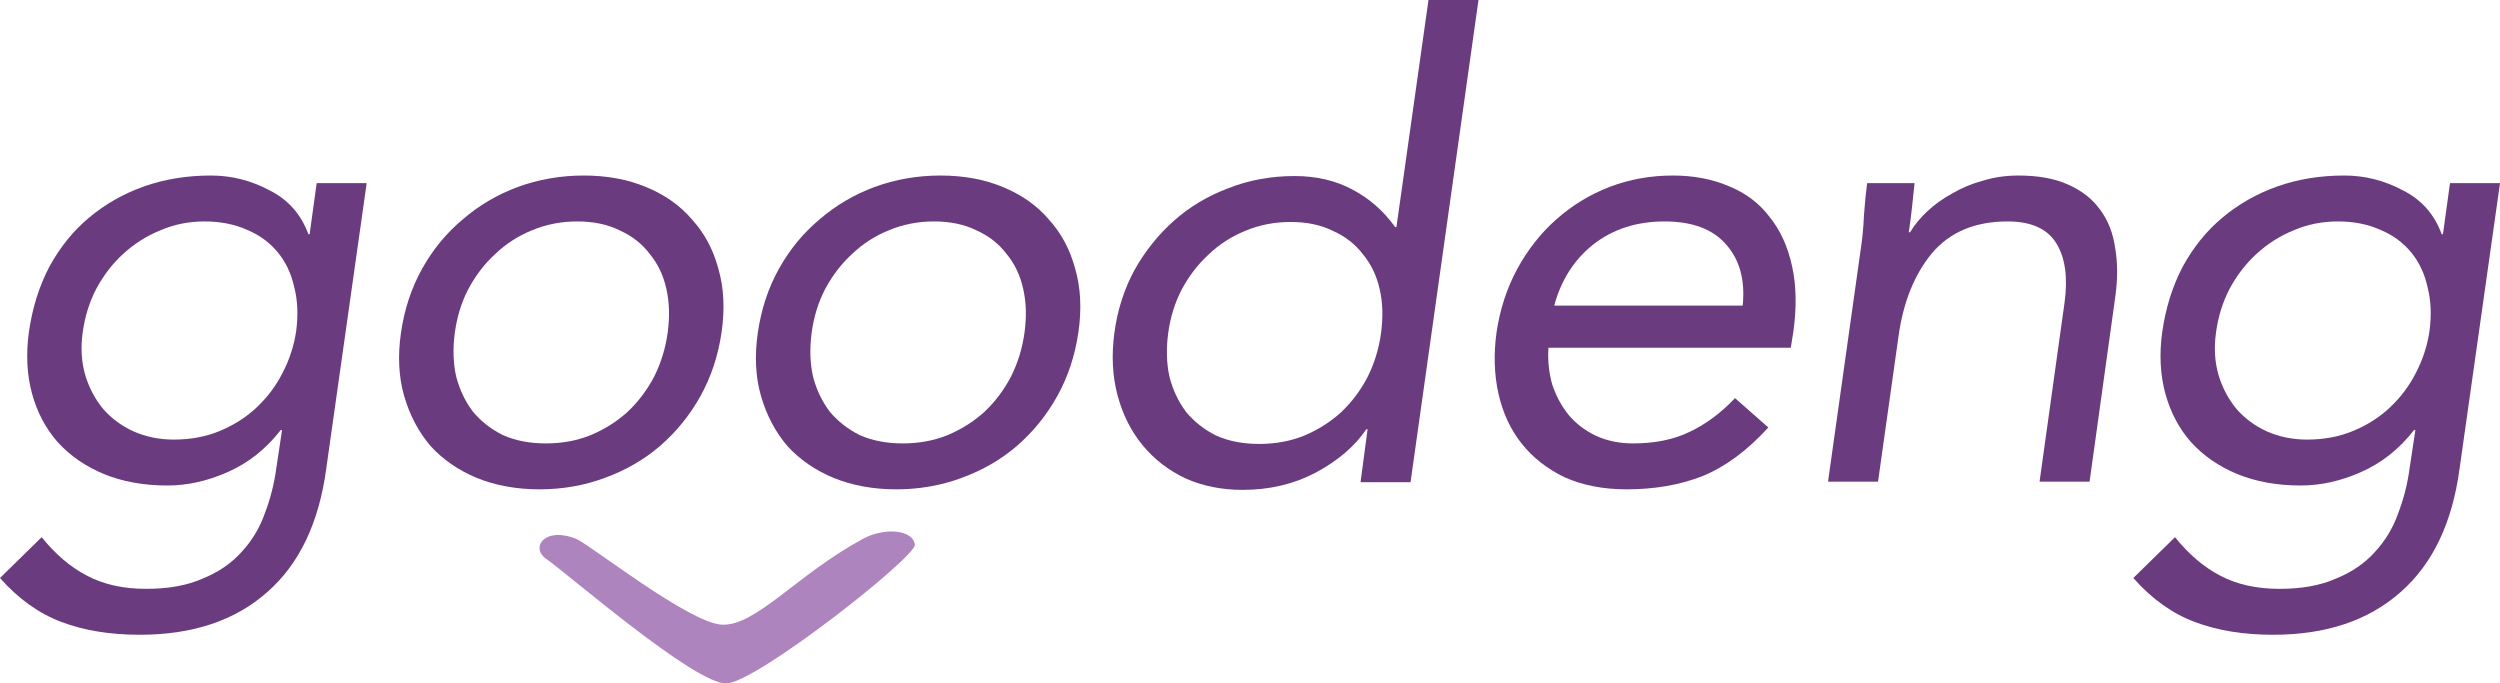<?xml version="1.0" encoding="UTF-8"?> <svg xmlns="http://www.w3.org/2000/svg" width="139" height="38" viewBox="0 0 139 38" fill="none"><path d="M136.755 26.037C136.351 29.063 135.258 31.357 133.476 32.917C131.693 34.501 129.329 35.293 126.383 35.293C124.743 35.293 123.294 35.057 122.034 34.584C120.775 34.111 119.635 33.295 118.613 32.137L120.93 29.867C121.69 30.813 122.522 31.522 123.424 31.995C124.351 32.492 125.456 32.74 126.739 32.74C127.975 32.74 129.02 32.551 129.876 32.172C130.755 31.818 131.48 31.321 132.05 30.683C132.62 30.068 133.048 29.359 133.333 28.555C133.642 27.751 133.856 26.912 133.974 26.037L134.295 23.909H134.224C133.392 24.973 132.406 25.753 131.266 26.25C130.149 26.746 129.032 26.994 127.915 26.994C126.608 26.994 125.432 26.782 124.387 26.356C123.365 25.93 122.51 25.34 121.821 24.583C121.155 23.826 120.68 22.928 120.395 21.888C120.11 20.847 120.05 19.712 120.217 18.483C120.407 17.135 120.787 15.918 121.357 14.83C121.951 13.742 122.688 12.832 123.567 12.099C124.47 11.343 125.492 10.763 126.632 10.361C127.773 9.96 129.008 9.759 130.339 9.759C131.48 9.759 132.561 10.03 133.582 10.574C134.628 11.094 135.353 11.91 135.757 13.021H135.828L136.22 10.184H139L136.755 26.037ZM123.211 18.483C123.092 19.334 123.139 20.126 123.353 20.859C123.567 21.568 123.9 22.195 124.351 22.739C124.803 23.259 125.361 23.673 126.026 23.98C126.715 24.287 127.464 24.441 128.272 24.441C129.222 24.441 130.09 24.276 130.874 23.945C131.658 23.613 132.335 23.176 132.905 22.632C133.499 22.065 133.974 21.427 134.331 20.717C134.711 19.984 134.961 19.216 135.079 18.412C135.198 17.514 135.163 16.698 134.972 15.965C134.806 15.208 134.497 14.558 134.046 14.014C133.594 13.471 133.024 13.057 132.335 12.773C131.646 12.466 130.862 12.312 129.983 12.312C129.103 12.312 128.284 12.478 127.523 12.809C126.763 13.116 126.074 13.553 125.456 14.121C124.862 14.665 124.363 15.315 123.959 16.071C123.579 16.804 123.329 17.608 123.211 18.483Z" fill="#6A3B7E"></path><path d="M103.42 14.121C103.539 13.364 103.61 12.655 103.634 11.993C103.681 11.331 103.741 10.728 103.812 10.184H106.449C106.402 10.633 106.354 11.083 106.307 11.532C106.259 11.981 106.2 12.442 106.129 12.915H106.2C106.437 12.513 106.758 12.123 107.162 11.745C107.566 11.366 108.029 11.035 108.552 10.752C109.075 10.444 109.645 10.208 110.263 10.042C110.881 9.853 111.534 9.759 112.223 9.759C113.316 9.759 114.231 9.924 114.968 10.255C115.728 10.586 116.322 11.047 116.75 11.638C117.201 12.229 117.486 12.95 117.605 13.802C117.748 14.629 117.748 15.539 117.605 16.532L116.18 26.782H113.399L114.79 16.816C114.98 15.421 114.825 14.322 114.326 13.518C113.827 12.714 112.924 12.312 111.617 12.312C109.812 12.312 108.41 12.903 107.412 14.085C106.437 15.268 105.82 16.804 105.558 18.696L104.418 26.782H101.638L103.42 14.121Z" fill="#6A3B7E"></path><path d="M98.32 23.767C97.155 25.044 95.944 25.942 94.684 26.462C93.425 26.959 92.011 27.207 90.443 27.207C89.136 27.207 87.983 26.983 86.986 26.533C86.011 26.061 85.215 25.434 84.597 24.654C83.98 23.874 83.552 22.951 83.314 21.887C83.077 20.824 83.041 19.689 83.207 18.483C83.397 17.206 83.778 16.036 84.348 14.972C84.942 13.884 85.667 12.962 86.522 12.206C87.401 11.425 88.387 10.822 89.48 10.397C90.597 9.971 91.773 9.759 93.009 9.759C94.173 9.759 95.219 9.96 96.145 10.361C97.072 10.74 97.821 11.307 98.391 12.064C98.985 12.797 99.401 13.707 99.638 14.795C99.876 15.858 99.9 17.076 99.71 18.448L99.567 19.334H86.094C86.047 20.043 86.118 20.729 86.308 21.391C86.522 22.029 86.831 22.597 87.235 23.093C87.639 23.566 88.138 23.945 88.732 24.228C89.35 24.512 90.039 24.654 90.799 24.654C92.011 24.654 93.056 24.441 93.936 24.015C94.839 23.59 95.682 22.963 96.466 22.136L98.32 23.767ZM96.894 16.993C97.037 15.575 96.728 14.44 95.967 13.589C95.231 12.738 94.09 12.312 92.546 12.312C91.001 12.312 89.682 12.738 88.589 13.589C87.52 14.44 86.795 15.575 86.415 16.993H96.894Z" fill="#6A3B7E"></path><path d="M76.038 23.868H75.967C75.325 24.814 74.387 25.617 73.151 26.279C71.939 26.918 70.585 27.237 69.088 27.237C67.924 27.237 66.866 27.024 65.916 26.599C64.965 26.149 64.169 25.535 63.528 24.754C62.886 23.974 62.423 23.052 62.138 21.988C61.852 20.924 61.793 19.766 61.959 18.513C62.126 17.259 62.494 16.101 63.064 15.037C63.658 13.973 64.395 13.051 65.274 12.271C66.153 11.491 67.163 10.888 68.304 10.462C69.444 10.013 70.668 9.788 71.975 9.788C73.187 9.788 74.256 10.037 75.183 10.533C76.133 11.03 76.929 11.727 77.571 12.626H77.642L79.424 0H82.204L78.426 26.811H75.646L76.038 23.868ZM76.787 18.513C76.905 17.638 76.882 16.834 76.715 16.101C76.549 15.344 76.24 14.694 75.789 14.15C75.361 13.583 74.802 13.146 74.113 12.838C73.448 12.507 72.664 12.342 71.761 12.342C70.858 12.342 70.015 12.507 69.23 12.838C68.47 13.146 67.793 13.583 67.199 14.15C66.605 14.694 66.106 15.344 65.702 16.101C65.322 16.834 65.072 17.638 64.953 18.513C64.835 19.387 64.858 20.203 65.025 20.96C65.215 21.693 65.524 22.343 65.951 22.91C66.403 23.454 66.961 23.891 67.626 24.222C68.316 24.53 69.112 24.683 70.015 24.683C70.918 24.683 71.749 24.53 72.51 24.222C73.294 23.891 73.983 23.454 74.577 22.91C75.171 22.343 75.658 21.693 76.038 20.96C76.418 20.203 76.668 19.387 76.787 18.513Z" fill="#6A3B7E"></path><path d="M42.137 18.483C42.327 17.183 42.719 16 43.313 14.937C43.907 13.873 44.655 12.962 45.558 12.206C46.461 11.425 47.483 10.822 48.623 10.397C49.788 9.971 51.011 9.759 52.294 9.759C53.578 9.759 54.73 9.971 55.752 10.397C56.797 10.822 57.653 11.425 58.318 12.206C59.007 12.962 59.494 13.873 59.779 14.937C60.088 16 60.148 17.183 59.958 18.483C59.767 19.783 59.375 20.965 58.781 22.029C58.187 23.093 57.439 24.015 56.536 24.796C55.657 25.552 54.635 26.143 53.471 26.569C52.33 26.994 51.118 27.207 49.835 27.207C48.552 27.207 47.388 26.994 46.342 26.569C45.321 26.143 44.465 25.552 43.776 24.796C43.111 24.015 42.624 23.093 42.315 22.029C42.006 20.965 41.947 19.783 42.137 18.483ZM45.13 18.483C45.012 19.358 45.035 20.173 45.202 20.93C45.392 21.663 45.701 22.313 46.129 22.881C46.58 23.424 47.138 23.862 47.804 24.193C48.493 24.5 49.289 24.654 50.192 24.654C51.095 24.654 51.926 24.5 52.687 24.193C53.471 23.862 54.16 23.424 54.754 22.881C55.348 22.313 55.835 21.663 56.215 20.93C56.595 20.173 56.845 19.358 56.964 18.483C57.083 17.608 57.059 16.804 56.892 16.071C56.726 15.315 56.417 14.665 55.966 14.121C55.538 13.553 54.98 13.116 54.291 12.809C53.625 12.478 52.841 12.312 51.938 12.312C51.035 12.312 50.192 12.478 49.407 12.809C48.647 13.116 47.97 13.553 47.376 14.121C46.782 14.665 46.283 15.315 45.879 16.071C45.499 16.804 45.249 17.608 45.13 18.483Z" fill="#6A3B7E"></path><path d="M22.297 18.483C22.487 17.183 22.879 16 23.473 14.937C24.067 13.873 24.816 12.962 25.719 12.206C26.622 11.425 27.643 10.822 28.784 10.397C29.948 9.971 31.172 9.759 32.455 9.759C33.738 9.759 34.891 9.971 35.912 10.397C36.958 10.822 37.813 11.425 38.479 12.206C39.168 12.962 39.655 13.873 39.94 14.937C40.249 16 40.308 17.183 40.118 18.483C39.928 19.783 39.536 20.965 38.942 22.029C38.348 23.093 37.599 24.015 36.697 24.796C35.817 25.552 34.796 26.143 33.631 26.569C32.491 26.994 31.279 27.207 29.996 27.207C28.713 27.207 27.548 26.994 26.503 26.569C25.481 26.143 24.626 25.552 23.937 24.796C23.271 24.015 22.784 23.093 22.475 22.029C22.166 20.965 22.107 19.783 22.297 18.483ZM25.291 18.483C25.172 19.358 25.196 20.173 25.362 20.93C25.552 21.663 25.861 22.313 26.289 22.881C26.741 23.424 27.299 23.862 27.964 24.193C28.653 24.5 29.449 24.654 30.352 24.654C31.255 24.654 32.087 24.5 32.847 24.193C33.631 23.862 34.32 23.424 34.914 22.881C35.508 22.313 35.995 21.663 36.376 20.93C36.756 20.173 37.005 19.358 37.124 18.483C37.243 17.608 37.219 16.804 37.053 16.071C36.887 15.315 36.578 14.665 36.126 14.121C35.699 13.553 35.14 13.116 34.451 12.809C33.786 12.478 33.002 12.312 32.099 12.312C31.196 12.312 30.352 12.478 29.568 12.809C28.808 13.116 28.131 13.553 27.537 14.121C26.942 14.665 26.444 15.315 26.04 16.071C25.659 16.804 25.41 17.608 25.291 18.483Z" fill="#6A3B7E"></path><path d="M18.142 26.037C17.738 29.063 16.645 31.357 14.863 32.917C13.081 34.501 10.716 35.293 7.77 35.293C6.13 35.293 4.681 35.057 3.422 34.584C2.162 34.111 1.022 33.295 0 32.137L2.317 29.867C3.077 30.813 3.909 31.522 4.812 31.995C5.738 32.492 6.843 32.74 8.126 32.74C9.362 32.74 10.408 32.551 11.263 32.172C12.142 31.818 12.867 31.321 13.437 30.683C14.007 30.068 14.435 29.359 14.72 28.555C15.029 27.751 15.243 26.912 15.362 26.037L15.682 23.909H15.611C14.78 24.973 13.793 25.753 12.653 26.25C11.536 26.746 10.419 26.994 9.303 26.994C7.996 26.994 6.819 26.782 5.774 26.356C4.752 25.93 3.897 25.34 3.208 24.583C2.542 23.826 2.067 22.928 1.782 21.888C1.497 20.847 1.438 19.712 1.604 18.483C1.794 17.135 2.174 15.918 2.744 14.83C3.338 13.742 4.075 12.832 4.954 12.099C5.857 11.343 6.879 10.763 8.019 10.361C9.16 9.96 10.396 9.759 11.726 9.759C12.867 9.759 13.948 10.03 14.97 10.574C16.015 11.094 16.74 11.91 17.144 13.021H17.215L17.607 10.184H20.387L18.142 26.037ZM4.598 18.483C4.479 19.334 4.527 20.126 4.74 20.859C4.954 21.568 5.287 22.195 5.738 22.739C6.19 23.259 6.748 23.673 7.414 23.98C8.103 24.287 8.851 24.441 9.659 24.441C10.609 24.441 11.477 24.276 12.261 23.945C13.045 23.613 13.722 23.176 14.292 22.632C14.886 22.065 15.362 21.427 15.718 20.717C16.098 19.984 16.348 19.216 16.467 18.412C16.585 17.514 16.55 16.698 16.36 15.965C16.193 15.208 15.884 14.558 15.433 14.014C14.982 13.471 14.411 13.057 13.722 12.773C13.033 12.466 12.249 12.312 11.37 12.312C10.491 12.312 9.671 12.478 8.911 12.809C8.15 13.116 7.461 13.553 6.843 14.121C6.249 14.665 5.75 15.315 5.346 16.071C4.966 16.804 4.717 17.608 4.598 18.483Z" fill="#6A3B7E"></path><path d="M32.041 29.964C30.259 29.244 29.479 30.466 30.37 31.073C31.428 31.793 38.669 38.081 40.395 37.999C42.121 37.917 50.92 30.962 50.864 30.297C50.794 29.454 49.191 29.301 47.969 29.964C44.293 31.959 42.007 34.844 40.117 34.73C38.279 34.619 32.78 30.263 32.041 29.964Z" fill="#AE84BF"></path></svg> 